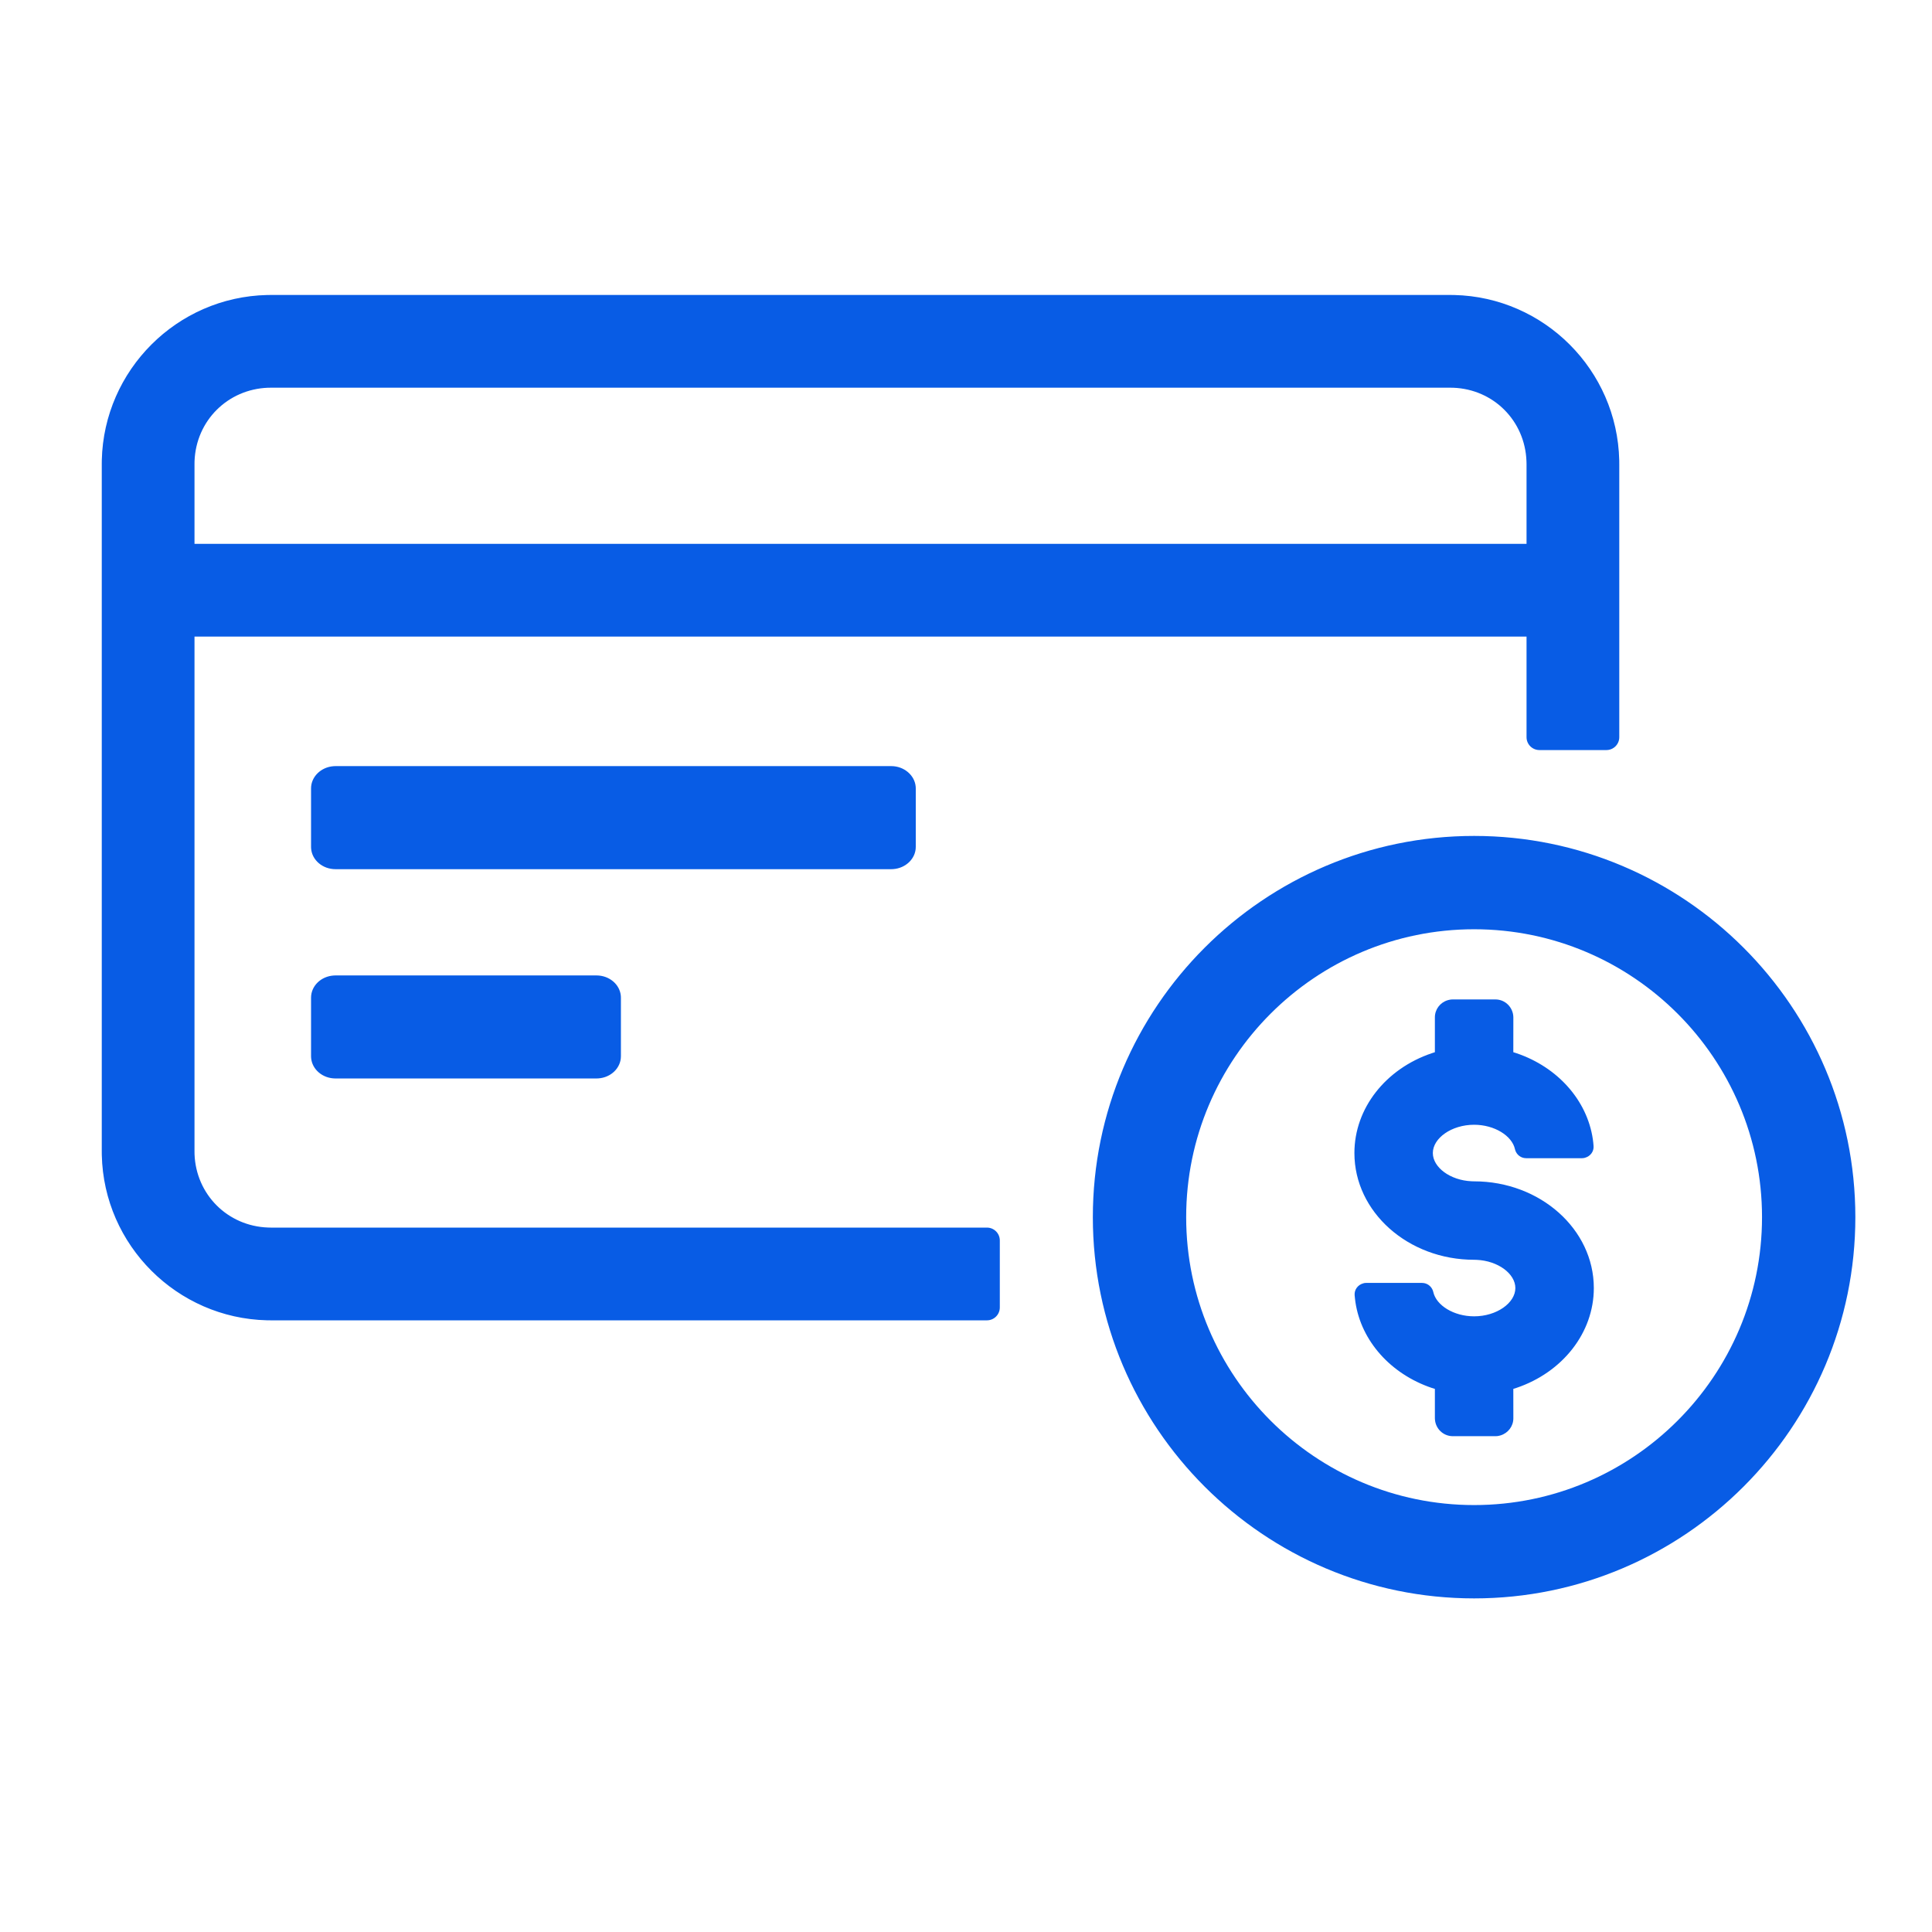 <?xml version="1.0" encoding="UTF-8"?>
<svg width="52px" height="52px" viewBox="0 0 52 52" version="1.1" xmlns="http://www.w3.org/2000/svg" xmlns:xlink="http://www.w3.org/1999/xlink">
    <title>capapbility-payments-icon</title>
    <g id="What-We-Offer" stroke="none" stroke-width="1" fill="none" fill-rule="evenodd">
        <g id="What-We-Offer_1440" transform="translate(-553, -2241)">
            <g id="Group-26" transform="translate(513, 2191)">
                <g id="capapbility-payments-icon" transform="translate(40, 50)">
                    <rect id="Rectangle" x="0" y="0" width="52" height="52"></rect>
                    <path d="M39.676,22.499 C45.334,22.499 49.937,27.102 49.937,32.76 C49.937,38.418 45.334,43.021 39.676,43.021 C34.018,43.021 29.414,38.418 29.414,32.76 C29.414,27.102 34.018,22.499 39.676,22.499 Z M39.676,25.011 C35.403,25.011 31.926,28.487 31.926,32.76 C31.926,37.033 35.403,40.509 39.676,40.509 C43.949,40.509 47.425,37.033 47.425,32.76 C47.425,28.487 43.949,25.011 39.676,25.011 Z M40.249,26.9 C40.479,26.9 40.674,27.062 40.722,27.288 L40.729,27.334 L40.732,27.382 L40.731,28.32 L40.821,28.349 C41.92,28.722 42.716,29.609 42.871,30.659 L42.883,30.755 L42.891,30.846 C42.902,30.993 42.805,31.122 42.658,31.162 L42.621,31.17 L42.581,31.173 L41.077,31.173 C40.944,31.173 40.829,31.089 40.786,30.967 L40.775,30.929 C40.696,30.569 40.223,30.273 39.676,30.273 C39.067,30.273 38.565,30.635 38.565,31.034 C38.565,31.419 39.031,31.769 39.609,31.794 L39.676,31.796 C41.449,31.796 42.898,33.08 42.898,34.668 C42.898,35.874 42.054,36.936 40.816,37.355 L40.731,37.382 L40.732,38.173 C40.732,38.388 40.59,38.572 40.387,38.634 L40.343,38.645 L40.297,38.653 L40.249,38.655 L39.103,38.655 C38.872,38.655 38.677,38.493 38.63,38.267 L38.623,38.221 L38.62,38.173 L38.62,37.382 L38.53,37.354 C37.432,36.98 36.636,36.094 36.481,35.044 L36.469,34.948 L36.46,34.857 C36.45,34.71 36.547,34.581 36.693,34.541 L36.731,34.532 L36.771,34.53 L38.275,34.53 C38.407,34.53 38.522,34.614 38.566,34.736 L38.577,34.774 C38.656,35.134 39.128,35.429 39.676,35.429 C40.284,35.429 40.786,35.068 40.786,34.668 C40.786,34.284 40.321,33.934 39.743,33.909 L39.676,33.907 C37.902,33.907 36.454,32.623 36.454,31.034 C36.454,29.828 37.297,28.767 38.535,28.348 L38.62,28.32 L38.62,27.382 C38.62,27.167 38.761,26.983 38.964,26.921 L39.008,26.91 L39.055,26.902 L39.103,26.9 L40.249,26.9 Z M39.031,7.939 L39.14,7.94 C41.561,7.997 43.527,9.957 43.582,12.389 L43.582,12.389 L43.583,12.495 L43.583,19.842 C43.583,20.033 43.428,20.188 43.236,20.188 L43.236,20.188 L41.434,20.188 C41.242,20.188 41.087,20.033 41.087,19.842 L41.087,19.842 L41.087,17.133 L5.235,17.133 L5.235,30.985 L5.236,31.065 C5.276,32.147 6.123,32.999 7.212,33.039 L7.212,33.039 L7.291,33.041 L26.564,33.041 C26.755,33.041 26.91,33.196 26.91,33.387 L26.91,33.387 L26.91,35.19 C26.91,35.382 26.755,35.537 26.564,35.537 L26.564,35.537 L7.294,35.537 L7.185,35.536 C4.763,35.478 2.795,33.518 2.74,31.089 L2.74,31.089 L2.739,30.983 L2.739,12.494 L2.74,12.385 C2.797,9.962 4.759,7.995 7.19,7.94 L7.19,7.94 L7.295,7.939 L39.031,7.939 Z M16.054,26.254 C16.401,26.254 16.684,26.497 16.71,26.806 L16.712,26.853 L16.712,28.428 C16.712,28.744 16.445,29.002 16.105,29.025 L16.054,29.027 L9.03,29.027 C8.683,29.027 8.4,28.784 8.374,28.475 L8.372,28.428 L8.372,26.853 C8.372,26.537 8.639,26.279 8.979,26.256 L9.03,26.254 L16.054,26.254 Z M23.989,20.62 C24.333,20.62 24.619,20.866 24.646,21.173 L24.648,21.219 L24.648,22.795 C24.648,23.11 24.378,23.368 24.04,23.392 L23.989,23.394 L9.03,23.394 C8.683,23.394 8.4,23.151 8.374,22.842 L8.372,22.795 L8.372,21.219 C8.372,20.906 8.639,20.646 8.979,20.622 L9.03,20.62 L23.989,20.62 Z M39.034,10.435 L7.294,10.435 L7.214,10.436 C6.13,10.476 5.277,11.321 5.236,12.412 L5.236,12.412 L5.235,12.491 L5.235,14.637 L41.087,14.637 L41.087,12.494 L41.085,12.414 C41.046,11.328 40.202,10.477 39.113,10.436 L39.113,10.436 L39.034,10.435 Z" id="Combined-Shape" fill="#085CE5" fill-rule="nonzero"></path>
                </g>
            </g>
        </g>
    </g>
</svg>